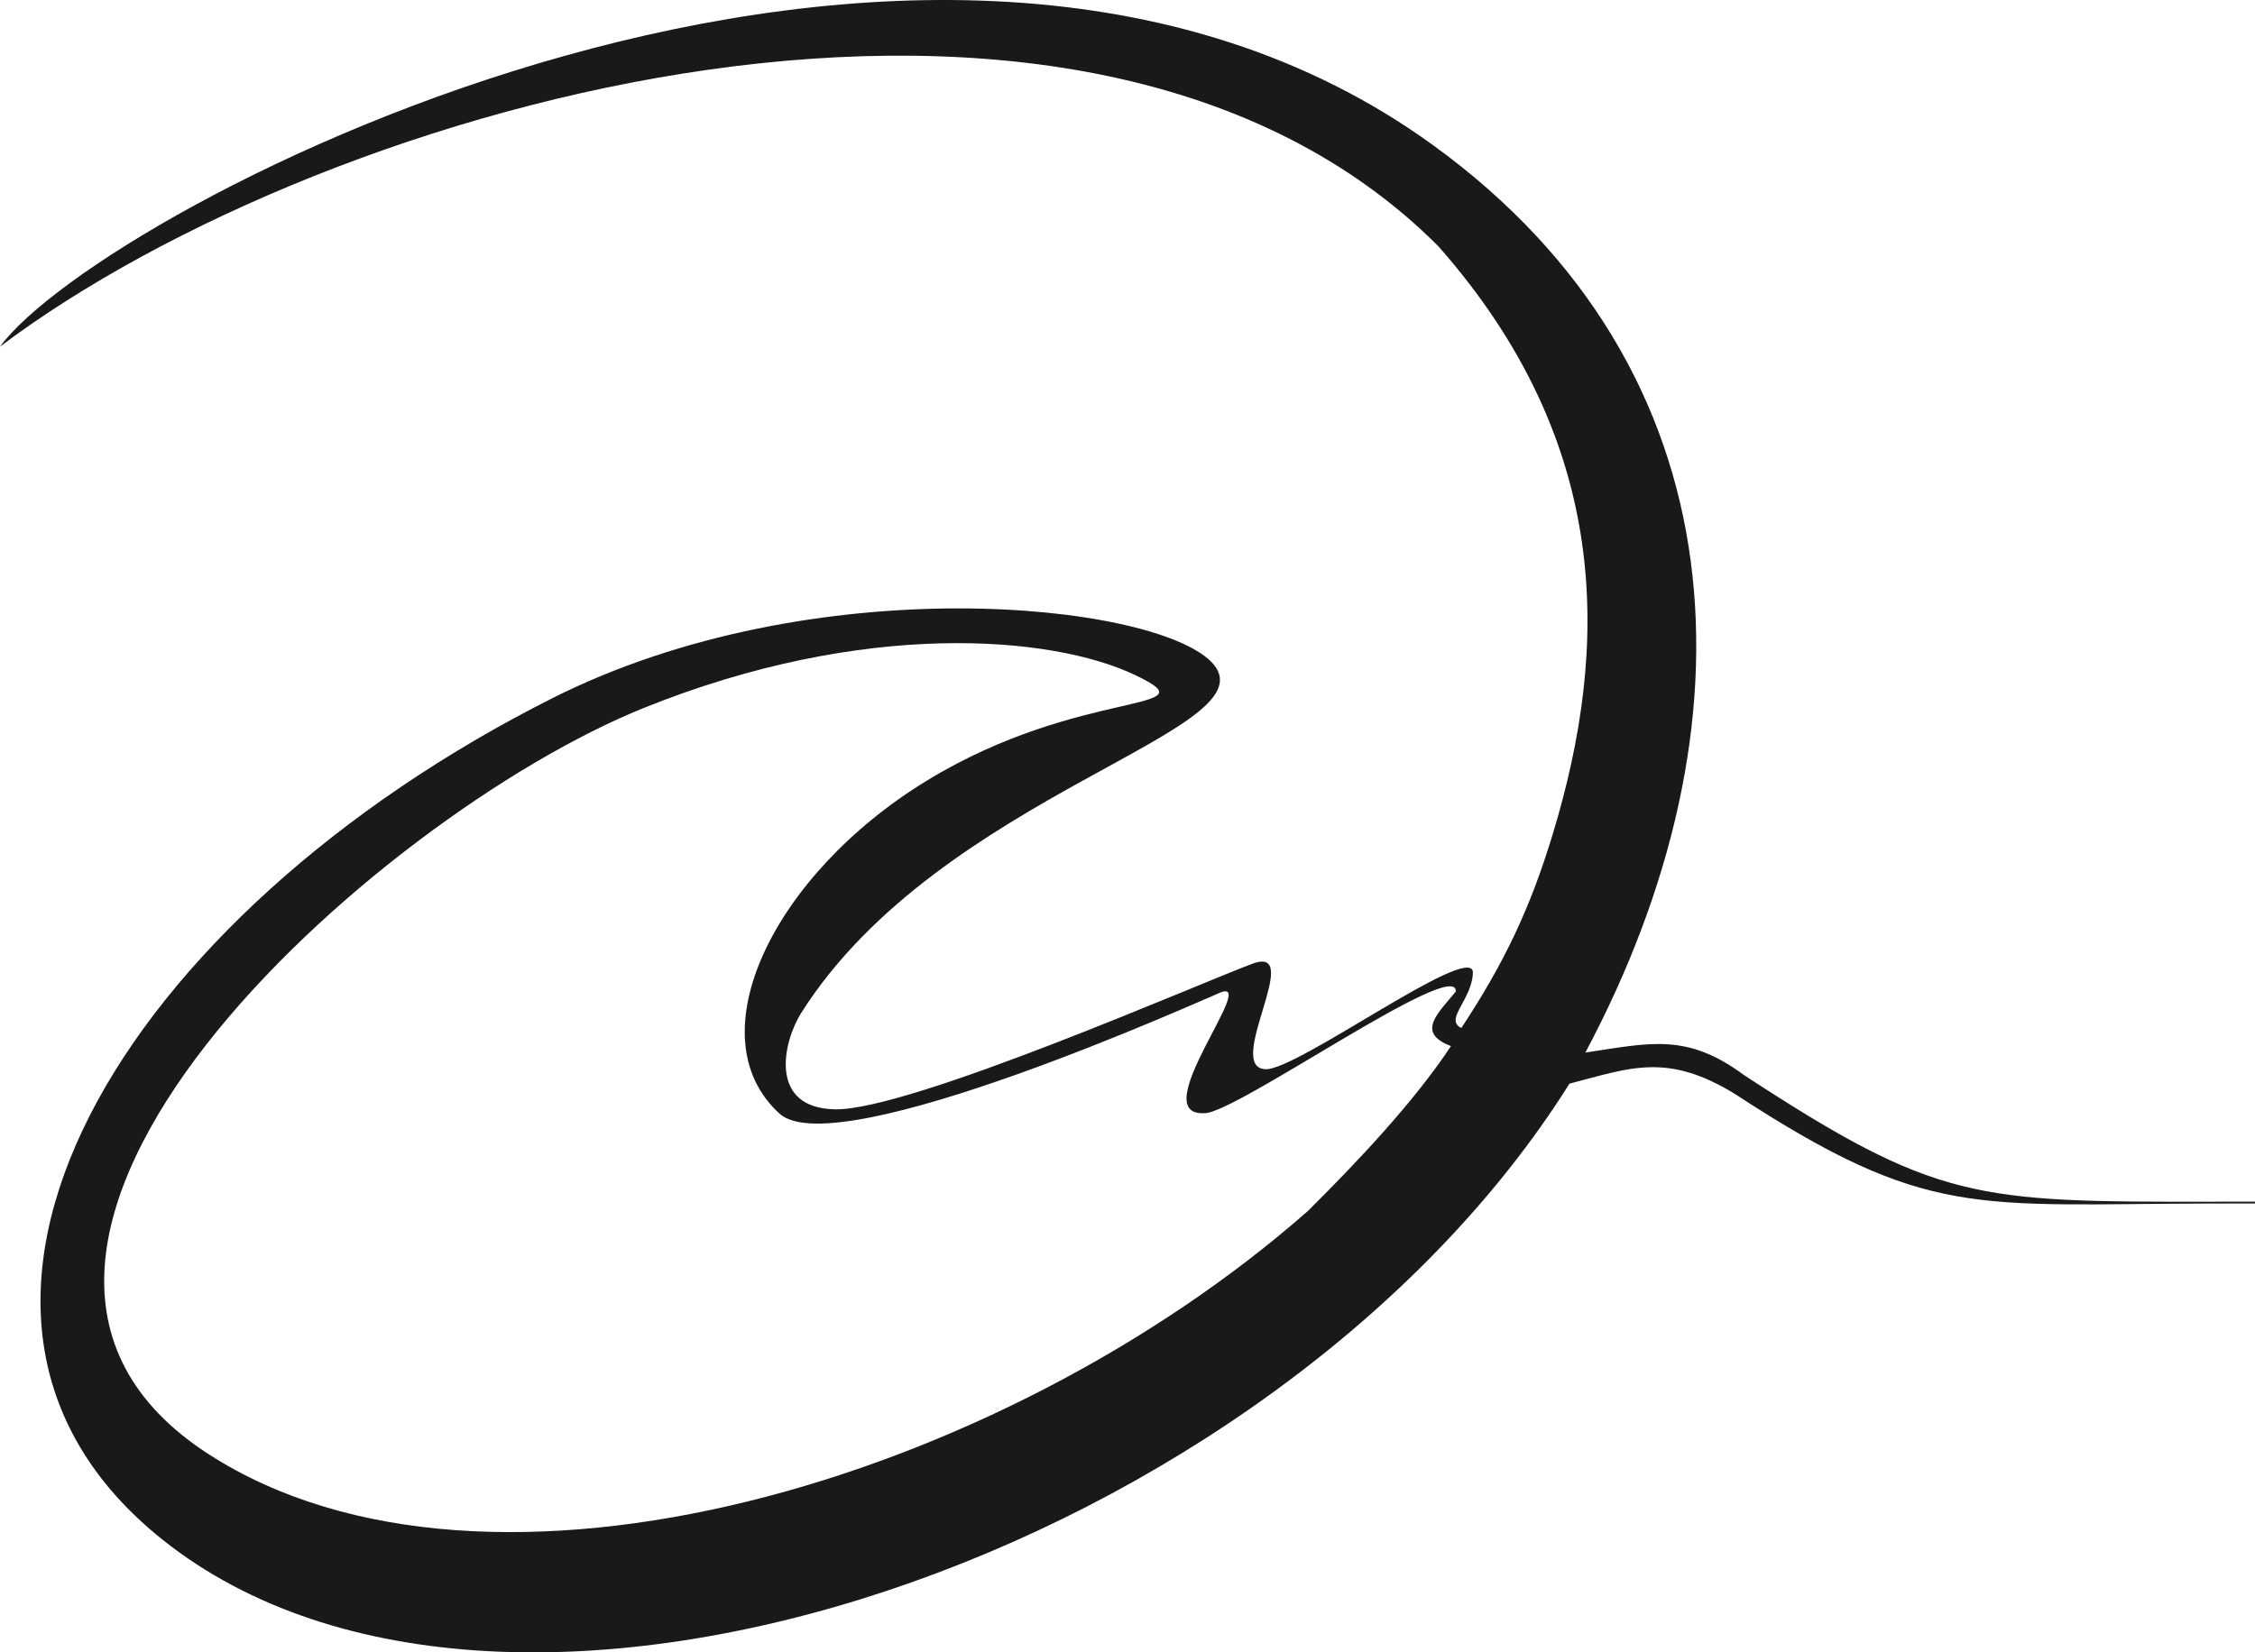 <svg xmlns:inkscape="http://www.inkscape.org/namespaces/inkscape" xmlns:sodipodi="http://sodipodi.sourceforge.net/DTD/sodipodi-0.dtd" xmlns="http://www.w3.org/2000/svg" xmlns:svg="http://www.w3.org/2000/svg" width="857.039" height="628.181" id="svg4" viewBox="0 0 857.039 628.181" sodipodi:docname="c6d81f127c8837e096ea1bd36a17f112.cdr"><defs id="defs8"></defs><path d="m 544.69,55.212 c 117.783,85.474 123.939,220.807 57.843,344.944 24.737,-3.716 38.594,-7.532 60.352,8.593 73.157,47.833 87.77,48.248 177.728,48.1 5.504,-0.008 11.317,-0.018 16.427,-0.018 v 0.691 c -6.345,0 -11.473,0.009 -16.427,0.016 -90.122,0.149 -107.831,6.34 -181.154,-41.601 -25.896,-15.936 -39.889,-9.962 -62.97,-3.958 -111.755,177.939 -402.804,278.778 -534.825,173.271 -107.323,-85.769 -15.613,-237.337 148.35,-319.859 99.043,-49.848 227.709,-36.465 250.335,-13.81 25.448,26.007 -102.618,49.412 -155.847,133.516 -6.874,10.862 -12.679,36.224 12.925,36.633 28.396,0.454 138.905,-48.07 158.606,-55.362 20.164,-7.463 -11.067,39.678 5.023,40.116 12.034,0.327 77.286,-47.759 78.732,-37.077 0,10.424 -11.109,18.123 -4.389,21.41 16.648,-25.239 26.291,-45.925 34.731,-73.68 21.876,-71.941 22.28,-148.842 -43.36,-223.402 l -9e-4,-9e-4 C 411.256,-42.315 124.893,37.76 0,131.772 39.075,78.613 352.194,-84.481 544.69,55.212 Z M 497.083,460.385 c 18.841,-18.731 40.171,-41.268 54.374,-62.692 -13.52,-5.143 -4.827,-12.545 1.823,-20.717 0.867,-13.663 -83.864,46.525 -95.493,46.211 -23.096,1.339 21.039,-51.966 5.971,-45.84 -5.36,2.179 -145.85,65.765 -167.513,46.006 -32.104,-29.283 -2.622,-90.769 56.031,-126.594 58.653,-35.825 110.065,-25.535 78.824,-40.275 -31.55,-14.886 -102.796,-21.075 -186.486,12.684 -102.205,41.228 -286.453,205.949 -165.011,283.867 106.036,68.034 300.522,10.173 417.479,-92.65 z" style="fill:#1b1918;fill-rule:evenodd" id="path2"></path></svg>